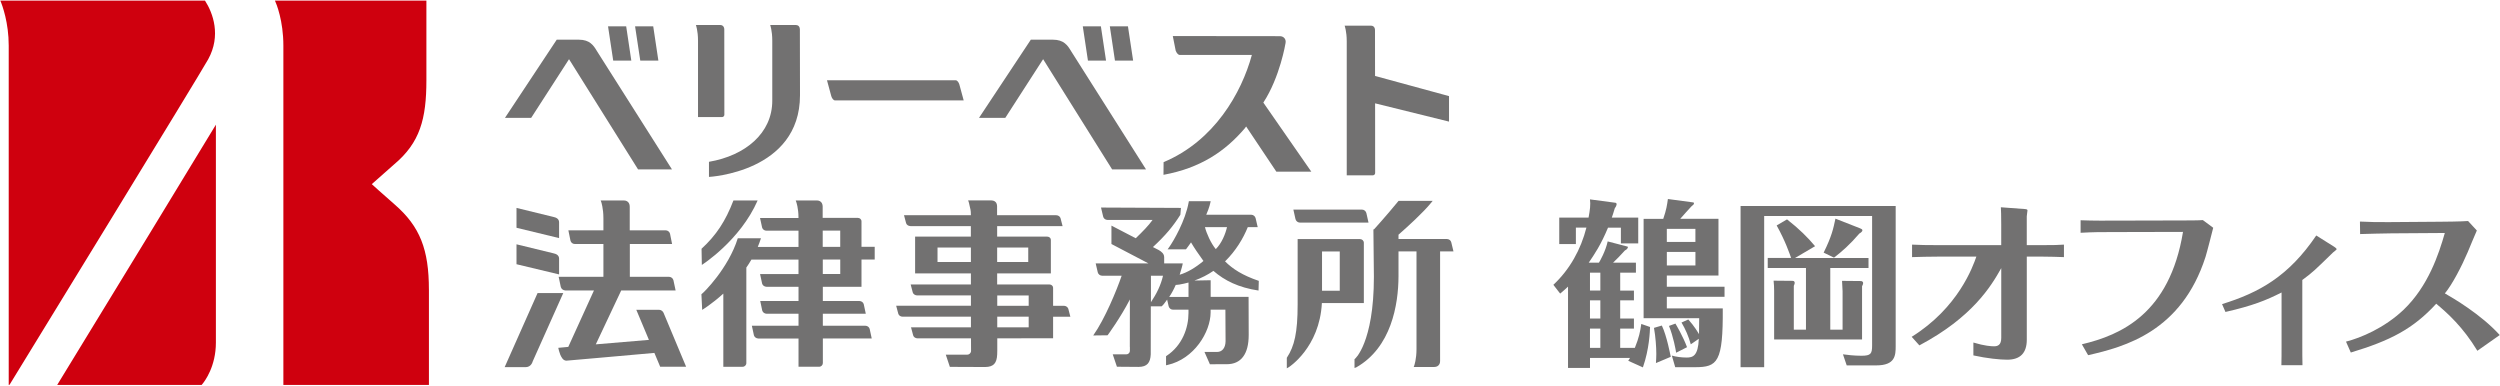 <?xml version="1.0" encoding="UTF-8"?>
<svg id="_レイヤー_1" data-name="レイヤー 1" xmlns="http://www.w3.org/2000/svg" width="1018" height="157" version="1.1" viewBox="0 0 1018 157">
  <defs>
    <style>
      .cls-1 {
        fill: #cf000e;
      }

      .cls-1, .cls-2 {
        stroke-width: 0px;
      }

      .cls-2 {
        fill: #727171;
      }
    </style>
  </defs>
  <g>
    <path class="cls-2" d="M665.34,118.3v4h-5.6v7.42h5.6v4.08h-5.6v7.86h5.97c1.67-4.15,2.18-6.55,2.62-9.75l3.57,1.24c-.07,1.89-.29,8.95-2.91,16.45l-5.97-2.69c.44-.73.58-.95.73-1.17h-16.3v4.08h-8.95v-33.11c-1.16,1.09-1.96,1.82-3.2,2.84l-2.77-3.57c6.7-6.26,11.21-14.41,13.46-23.29h-4.29v6.69h-6.77v-10.77h11.93c.58-3.06.87-5.31.58-7.42l10.41,1.38c.29.07.44.29.44.66,0,.15-.22.95-.73,1.53-.73,2.33-.87,2.91-1.24,3.86h10.77v10.48h-7.06v-6.4h-5.24c-2.98,7.13-5.53,10.84-7.86,14.26h4.15c.36-.51,2.76-4.8,3.57-8.66l8.08,2.11c.07,0,.15.15.15.22,0,.29-.22.87-1.24,1.38-2.04,2.26-3.06,3.27-4.8,4.95h9.31v4.08h-6.4v7.28h5.6ZM651.66,118.3v-7.28h-4.22v7.28h4.22ZM647.44,122.3v7.42h4.22v-7.42h-4.22ZM651.66,133.8h-4.22v7.86h4.22v-7.86ZM699.76,89.12v23.07h-21.03v4.58h23.5v4.08h-23.5v4.73h22.78c.15,21.9-2.11,23.94-11.28,23.94h-8.08l-1.38-4.73c1.75.51,3.93.8,6.04.8,2.55,0,4.66-.65,4.95-7.64l-3.27,2.26c-.87-3.2-2.18-6.19-3.78-8.88l2.76-1.24c2.47,2.69,4,5.38,4.37,5.97.07-2.98.07-4,.07-6.48h-22.63v-40.46h8c1.31-3.86,1.53-5.53,1.89-8.08l10.26,1.38c.15,0,.36.07.36.36,0,.44-.36.73-1.02,1.24-.29.22-3.86,4.29-4.58,5.09h15.57ZM676.7,132.56c2.04,4.22,3.49,12.15,3.64,12.73l-6.04,2.55c.07-1.02.15-2.69.15-3.71,0-2.76-.29-6.99-.95-10.62l3.2-.95ZM678.73,98.51h11.64v-5.31h-11.64v5.31ZM690.38,102.58h-11.64v5.53h11.64v-5.53ZM682.23,131.76c.51.87,3.06,5.17,4.73,9.61l-4.44,2.26c-.15-1.17-1.16-6.62-2.91-10.92l2.62-.95Z"/>
    <path class="cls-2" d="M771.92,83.88v57.05c0,3.78-.15,7.86-7.93,7.86h-12.01l-1.53-4.51c1.6.22,4.51.58,7.5.58,3.86,0,4.37-.8,4.37-4.22v-52.69h-43.95v61.56h-9.61v-65.64h63.16ZM745.28,134.24h5.02v-15.65c0-.07-.07-1.53-.22-4.22l7.57.07c.58,0,1.02.29,1.02.8s-.29,1.02-.44,1.31v21.68h-35.8v-19.79c0-1.24-.07-2.84-.22-4.15l7.79.07c.58,0,.8.44.8.8,0,.44-.22.87-.36,1.24v17.83h4.95v-25.11h-15.57v-4.08h9.53c-.66-1.82-2.33-6.84-5.89-13.24l4.22-2.47c4.95,3.86,8.51,7.42,11.42,10.92l-8.15,4.8h29.91v4.08h-15.57v25.11ZM757.43,92.98c.36.15.95.36.95.8,0,.51-.73,1.02-1.24,1.31-3.86,4.51-7.2,7.42-10.33,9.82l-4.22-2.04c3.27-6.62,3.93-9.68,4.8-13.83l10.04,3.93Z"/>
    <path class="cls-2" d="M814.9,109.2c-4.15,7.42-11.79,20.01-33.33,31.44l-3.13-3.49c18.99-11.86,24.89-28.53,26.34-32.67h-14.26c-4.8,0-9.68.15-11.93.22v-5.09c3.06.15,5.97.22,11.86.22h24.45v-8.37c0-4-.07-5.6-.15-7.06l9.82.73c.8.07,1.02.22,1.02.58,0,.29-.29,1.96-.29,2.4v11.72h5.24c5.38,0,8.22-.07,9.9-.22v5.09c-1.67-.07-6.26-.22-9.75-.22h-5.38v33.84c0,5.38-2.62,8.15-8,8.15-2.84,0-8.15-.51-13.75-1.75v-5.24c4.58,1.38,7.28,1.53,8.44,1.53,1.46,0,2.91-.51,2.91-3.42v-28.38Z"/>
    <path class="cls-2" d="M847.73,140.2c16.01-3.78,35.73-12.52,41.19-45.77l-29.04.07c-4.44,0-7.42,0-12.66.29v-5.1c5.24.22,11.35.15,12.52.15l28.82-.07c1.89,0,6.84,0,8.44-.15l4.22,3.13c-.44,1.75-2.55,10.04-3.13,11.86-9.75,30.34-32.75,36.6-47.81,40.02l-2.55-4.44Z"/>
    <path class="cls-2" d="M904.83,123.83c15.06-4.66,27.07-11.28,38.35-27.94l7.28,4.58c.29.22,1.02.65,1.02,1.02,0,.22-1.24,1.09-1.46,1.31-7.35,7.13-8.15,8-12.52,11.21v26.85c0,1.75,0,6.11.07,7.86h-8.59c.07-1.53.07-5.75.07-7.86v-21.76c-6.33,3.2-11.72,5.38-22.85,7.93l-1.38-3.2Z"/>
    <path class="cls-2" d="M1008.77,142.82c-5.82-9.61-12.01-15.21-16.74-19.14-9.46,10.33-18.85,15.06-34.78,19.87l-1.96-4.44c5.97-1.53,15.5-5.46,23.43-12.95,10.04-9.61,14.34-22.63,16.81-31.29l-21.83.15c-2.69,0-9.9.22-12.66.29l-.07-5.09c4.73.22,7.57.29,12.66.22l19.87-.15c1.02,0,8.88-.07,11.5-.29l3.57,3.86c-.36.73-3.13,7.42-3.71,8.8-2.4,5.68-6.33,13.24-9.31,16.81,3.2,1.82,14.7,8.51,22.34,16.96l-9.1,6.4Z"/>
  </g>
  <path class="cls-2" d="M529.28,90.65h27.98l-.87-3.86c-.2-.81-.9-1.42-1.77-1.44h-27.96l.85,3.83c.2.83.92,1.44,1.77,1.46Z"/>
  <path class="cls-2" d="M227.66,90.53c0-1.47-1.26-1.97-2.28-2.19l-15.06-3.68v8.09l17.34,4.2v-6.41Z"/>
  <path class="cls-2" d="M218.89,119.35l-.12.27-13.28,29.89h8.54c2.19-.03,2.78-1.99,2.89-2.37l12.43-27.79h-10.46Z"/>
  <path class="cls-2" d="M227.66,105.32c0-1.44-1.26-1.96-2.28-2.17l-15.06-3.67v8.11l17.34,4.15v-6.41Z"/>
  <path class="cls-2" d="M308.53,81.62h-9.87c-3.24,8.46-7.01,14.16-12.99,19.67l.12,6.59s15.59-9.9,22.73-26.27Z"/>
  <path class="cls-2" d="M435.01,125.73c-.22-.66-.91-1.19-1.79-1.22h-4.4v-7.35c0-.7-.65-1.33-1.49-1.33h-21.29v-4.51h21.87v-13.66c0-.71-.64-1.31-1.51-1.31h-20.36v-4.28h26.64l-.83-3.22c-.21-.69-.92-1.2-1.76-1.21h-24.08v-3.52s0-.03,0-.1c0-.24-.02-.81-.32-1.37-.29-.53-.98-1.04-1.99-1.04h-9.49l.24.62s.19.57.41,1.72c.25,1.15.48,1.59.48,3.52v.17h-27.23l.85,3.22c.19.68.93,1.19,1.77,1.21h24.6v4.28h-22.7v14.97h22.72v4.51h-24.53l.85,3.24c.19.68.91,1.18,1.76,1.23h21.93v4.21h-30.44l.86,3.24c.19.69.91,1.2,1.74,1.21h27.84v4.32h-24.5l.14.14.84,3.15c.18.68.91,1.19,1.76,1.21l21.79-.02.02,5.12c0,.85-.71,1.53-1.52,1.53h-8.77l1.66,4.98,14.36.06c3.51-.02,4.75-1.64,4.91-5.05.04-.08.04-1.43.04-1.53v-5.1l22.73-.03v-8.77h7.03l-.84-3.24ZM406.04,100.8h12.66v5.9h-12.66v-5.9ZM395.35,106.69h-13.59v-5.9h13.59v5.9ZM418.88,133.28h-12.8v-4.32h12.8v4.32ZM418.88,124.52h-12.8v-4.21h12.8v4.21Z"/>
  <path class="cls-2" d="M268.36,126.15h-9.26l5.14,12.25-21.63,1.82,10.35-21.95h22.15l-.89-4.17c-.23-.85-.99-1.37-1.84-1.39h-15.91v-13.36s17.2,0,17.2,0l-.83-4.16c-.21-.83-.95-1.38-1.76-1.4h-14.65v-9.61s-.01-.05-.01-.12c0-.26-.03-.79-.34-1.35-.32-.57-1-1.08-1.99-1.08h-9.5l.25.67s.2.58.42,1.72c.23,1.15.45,2.81.45,4.93v4.85h-14.27l.85,4.17c.19.82.92,1.38,1.75,1.39h11.67v13.36h-18.22l.87,4.16c.24.82,1,1.37,1.87,1.4h11.63l-10.46,22.98-4.07.38.13.55s.22,1.09.68,2.24c.49,1.08,1.11,2.35,2.41,2.44h.09c1.7-.16,24.63-2.13,35.82-3.16l2.37,5.64h10.56l-9.21-22c-.33-.71-1.04-1.18-1.81-1.2Z"/>
  <path class="cls-2" d="M512.47,118.32l.11-3.95c-6.6-2.24-10.6-4.82-13.74-7.94,4.33-4.24,7.37-9.26,9.26-13.95h4.04l-.15-.61-.71-3.04c-.22-.81-.93-1.36-1.75-1.39h-18.35c1.34-3.06,1.68-4.92,1.68-4.94l.12-.57h-8.88l-.07.4c-1.36,7.58-6.11,15.74-8.02,18.43l-.57.78h7.44l.17-.17c.59-.71,1.43-2.01,1.93-2.67,1.36,2.32,2.8,4.41,5.06,7.57-3.07,2.59-6.5,4.67-9.68,5.6.78-2.35,1.13-4.02,1.14-4.02l.11-.6h-7.56v-2.56c-.03-1.39-1.09-2.2-2.17-2.85l-2.41-1.24c5.27-4.88,8.2-8.46,11.11-13.05l.06-.1.24-2.79-32.55-.15.87,3.67c.17.79.92,1.36,1.72,1.37h18.41c-1.63,2.31-4.16,4.87-6.86,7.46l-9.89-5.14v7.49l15.05,7.89h-21.47l.85,3.65c.19.79.93,1.34,1.74,1.37h7.99c-1.98,5.84-6.86,17.67-11.58,24.33l5.85-.07s5.22-7.1,9.08-14.59l-.03,19.3h.03v1.74c-.06.71-.71,1.33-1.49,1.31h-5.49l1.7,5.04,8.84.07c3.47-.03,4.77-1.7,4.93-5.11l.03-19.56h4.4l.13-.11c.76-.6,1.46-1.83,2.11-2.62l.63,2.73c.22.81.93,1.37,1.78,1.37h6.29v1.41c0,5.86-2.42,13.09-8.92,17.38l-.22.14v3.71l.59-.13c10.85-2.4,17.53-13.45,17.56-21.37v-1.15h6.02l.07,12.86c-.05,2.88-1.51,4.34-3.39,4.36h-5.2l2.21,5.01,6.93-.02c2.77,0,5.05-.97,6.57-3.01,1.53-2.01,2.3-4.99,2.3-8.92l-.05-15.49h-15.44v-6.77l-6.58.12c2.84-1.03,5.4-2.35,7.7-3.93,4.56,3.95,10.19,6.78,18.38,8.01ZM468.66,123.06v-10.78h4.92c-.88,3.82-2.59,7.29-4.92,10.78ZM483.96,120.9h-7.85c1.04-1.53,1.92-3.2,2.64-4.87l1.45-.15c1.29-.21,2.55-.52,3.76-.83v5.84ZM499.64,92.49c-.66,2.8-2.13,6.51-4.57,8.95-1.97-2.32-3.83-6.51-4.41-8.95h8.98Z"/>
  <path class="cls-2" d="M350.8,116.8v-11.12h5.38v-5.19h-5.38s0-10.39,0-10.39c0-.75-.67-1.38-1.47-1.38-.03-.02-.08-.02-.14,0h-14.2v-4.67c0-.26-.05-.79-.34-1.35-.31-.57-.98-1.08-2.01-1.08h-8.63l.24.67s.22.58.45,1.72c.22,1.15.44,2.54.44,4.52v.23l-15.65.02.84,3.86c.21.78.95,1.3,1.77,1.3h13.05v6.6h-16.58c.48-1.15.91-2.32,1.3-3.53h-9.44c-3.79,12.22-14.03,22.36-14.81,22.8l.31,6.37s3.87-2.32,8.61-6.62v29.79h7.88c.81,0,1.49-.67,1.49-1.5v-38.9c.72-1.04,1.43-2.11,2.07-3.24h19.17v5.88h-15.65l.84,3.9c.21.75.95,1.26,1.77,1.29h13.05v5.8h-15.59l.81,3.86c.24.79.97,1.3,1.78,1.32h13v4.89h-19l.84,3.89c.22.75.93,1.26,1.77,1.3h16.39v11.5h8.41c.81,0,1.49-.67,1.5-1.5v-10.01s19.9,0,19.9,0l-.84-3.91c-.21-.74-.94-1.28-1.75-1.28h-17.32v-4.89s17.49,0,17.49,0l-.83-3.89c-.21-.75-.92-1.27-1.77-1.29h-14.89v-5.78h15.76ZM342.15,111.58h-7.11v-5.9h7.11v5.9ZM335.01,100.53v-6.62h7.13v6.62h-7.13Z"/>
  <path class="cls-2" d="M586.41,102.36h5.44l-.88-3.65c-.18-.8-.9-1.35-1.74-1.38h-19.76v-1.76c3.76-3.3,10.07-9.04,13.26-12.97l.66-.81h-13.89l-.15.18c-4.27,5.23-9.73,11.32-9.75,11.32l-.35.17.2,19.24c0,13.55-1.97,21.94-3.9,26.89-.95,2.5-1.94,4.12-2.64,5.15-.37.5-.66.83-.87,1.06-.2.2-.28.3-.28.3l-.2.13v3.61l.69-.24c14.26-8.06,17.19-25.55,17.22-37.06v-10.18h7.33v39.76c0,4.24-.91,6.64-.89,6.64l-.24.67h8.41c1,0,1.68-.49,2-1.08.32-.53.33-1.1.33-1.36v-44.63Z"/>
  <path class="cls-2" d="M553.88,97.35h-25.48v26.63c0,11.49-1.32,16.97-4.32,21.57l-.09.14v4.29l.75-.43c.06-.01,12.59-8,13.53-26.13h17.09v-24.54c0-.83-.67-1.5-1.49-1.51ZM545.55,118.39h-7.22v-16h7.22v16Z"/>
  <g>
    <path class="cls-1" d="M87.9,50.79c-6.27,10.34-43.01,70.74-64.61,105.95h58.82c1.41-1.57,5.8-7.68,5.8-17.2V50.79Z"/>
    <path class="cls-1" d="M3.72,156.75h-.17V18.57C3.56,9.32.99,2.25.13.25h83.34c3.28,5.08,6.61,14.25,1.31,23.88-3.58,6.48-74.76,122.53-80.82,132.42,0,0-.14.2-.24.2Z"/>
    <path class="cls-1" d="M174.65,117.97c0-16.3-3.58-25.71-13.97-34.73-5.26-4.57-9.29-8.26-9.29-8.26l9.08-8.03c10.54-8.84,13.16-18.46,13.16-34.32V.25h-61.67c.6,1.28,3.43,8.22,3.43,18.32v138.17s59.27,0,59.27,0v-38.78Z"/>
  </g>
  <path class="cls-2" d="M389.17,32.69h-52.42l1.75,6.46c.28.96.94,1.73,1.49,1.73h52.42l-1.75-6.45c-.27-.96-.93-1.74-1.48-1.74Z"/>
  <path class="cls-2" d="M294.03,47.67c.51,0,.93-.44.93-.94l-.03-34.64s.13-1.92-1.73-1.92h-9.83s.86,2.32.86,6.36v31.15h9.8Z"/>
  <path class="cls-2" d="M324.02,10.17h-10.4s.85,2.32.85,6.36v24.48c0,13.21-10.93,22.33-25.78,24.88v6.15s37.07-1.9,37.07-33.27l-.05-26.67s.16-1.92-1.69-1.92Z"/>
  <polygon class="cls-2" points="450.38 24.68 448.28 10.71 440.91 10.71 443.01 24.68 450.38 24.68"/>
  <polygon class="cls-2" points="461.41 24.68 459.3 10.71 451.92 10.71 454.01 24.68 461.41 24.68"/>
  <path class="cls-2" d="M428.73,16.16h-8.98l-21.1,31.84h10.7l15.41-23.9,28.1,44.88h13.8l-30.47-48.09c-1.46-2.42-2.96-4.73-7.46-4.73Z"/>
  <path class="cls-2" d="M235.69,16.16h-8.99l-21.08,31.84h10.67l15.42-23.9,28.11,44.88h13.81l-30.5-48.09c-1.45-2.42-2.95-4.73-7.44-4.73Z"/>
  <polygon class="cls-2" points="257.07 24.68 254.98 10.71 247.59 10.71 249.7 24.68 257.07 24.68"/>
  <polygon class="cls-2" points="268.09 24.68 265.99 10.71 258.6 10.71 260.72 24.68 268.09 24.68"/>
  <path class="cls-2" d="M523.46,17.61c.36-1.59-.68-2.88-2.31-2.88l-43.59-.05,1.18,5.95c.35.96,1.05,1.73,1.59,1.73h29.43c-4.19,15.41-15.28,35.03-35.95,43.66l-.04,5.17c14.96-2.76,25.01-9.43,33.15-18.99l.5-.7,12.31,18.41h14.24l-19.54-28.13c6.79-10.39,9.03-24.17,9.03-24.17Z"/>
  <path class="cls-2" d="M559.89,12.35s.16-1.91-1.71-1.91h-10.65s.86,2.33.86,6.36v54.59h10.63c.52,0,.94-.42.94-.94l-.02-28.37,30.1,7.44v-10.38l-30.12-8.21-.02-18.59Z"/>
</svg>